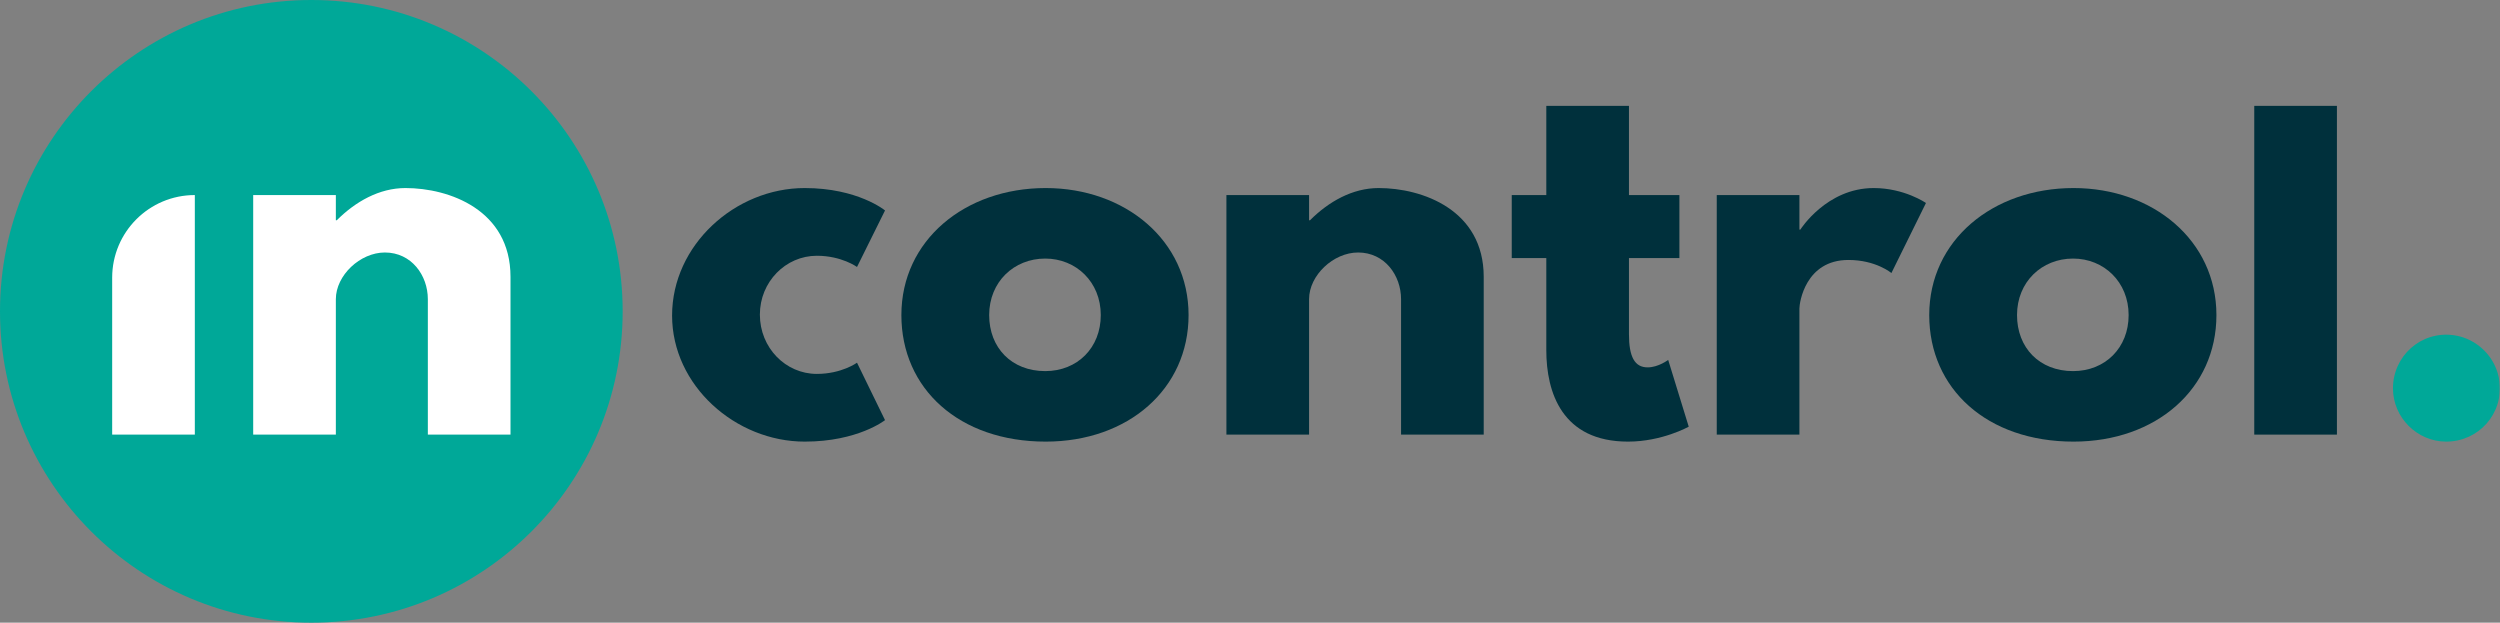 <?xml version="1.0" encoding="UTF-8"?>
<svg width="803px" height="200px" viewBox="0 0 803 200" version="1.1" xmlns="http://www.w3.org/2000/svg" xmlns:xlink="http://www.w3.org/1999/xlink">
    <rect x="0" y="0" width="803" height="200" fill="#808080" stroke="none"/>
    <!-- Generator: Sketch 61.2 (89653) - https://sketch.com -->
    <title>logo</title>
    <desc>Created with Sketch.</desc>
    <defs>
        <polygon id="path-1" points="0 200 802.967 200 802.967 0 0 0"></polygon>
    </defs>
    <g id="logo" stroke="none" stroke-width="1" fill="none" fill-rule="evenodd">
        <g id="Group-19">
            <path d="M100,0 C44.772,0 -0,44.771 -0,100 C-0,155.228 44.772,200 100,200 C155.229,200 200,155.228 200,100 C200,44.771 155.229,0 100,0 L100,0 Z" id="Path" fill="#00A898"></path>
            <path d="M163.972,139.598 L137.423,139.598 L137.423,96.1 C137.423,88.451 132.173,81.1 123.624,81.1 C115.675,81.1 107.874,88.451 107.874,96.1 L107.874,139.598 L81.326,139.598 L81.326,62.651 L107.874,62.651 L107.874,70.75 L108.175,70.75 C114.175,64.751 121.824,60.402 130.224,60.402 C144.324,60.402 163.972,67.451 163.972,88.9 L163.972,139.598 Z" id="Path" fill="#FFFFFF"></path>
            <path d="M62.577,139.598 L36.029,139.598 L36.029,89.2 C36.029,74.537 47.914,62.651 62.576,62.651 L62.577,62.651 L62.577,139.598 Z" id="Path" fill="#FFFFFF"></path>
            <path d="M244.072,101.049 C244.072,111.699 252.322,120.099 262.372,120.099 C270.321,120.099 275.271,116.499 275.271,116.499 L284.27,134.948 C284.27,134.948 275.571,141.848 258.471,141.848 C236.272,141.848 215.874,123.849 215.874,101.35 C215.874,78.7 236.123,60.402 258.471,60.402 C275.571,60.402 284.27,67.601 284.27,67.601 L275.271,85.75 C275.271,85.75 270.321,82.151 262.372,82.151 C252.322,82.151 244.072,90.55 244.072,101.049" id="Fill-4" fill="#00303C"></path>
            <path d="M335.722,119.199 C346.072,119.199 353.571,111.7 353.571,101.2 C353.571,90.551 345.621,83.051 335.722,83.051 C325.672,83.051 317.722,90.551 317.722,101.2 C317.722,111.7 324.922,119.199 335.722,119.199 M335.871,60.402 C361.37,60.402 381.77,77.201 381.77,101.2 C381.77,124.899 362.42,141.848 335.871,141.848 C308.122,141.848 289.524,124.899 289.524,101.2 C289.524,77.201 309.922,60.402 335.871,60.402" id="Fill-6" fill="#00303C"></path>
            <path d="M393.923,62.651 L420.472,62.651 L420.472,70.751 L420.772,70.751 C426.772,64.752 434.421,60.402 442.82,60.402 C456.92,60.402 476.569,67.451 476.569,88.9 L476.569,139.598 L450.021,139.598 L450.021,96.1 C450.021,88.451 444.771,81.1 436.221,81.1 C428.272,81.1 420.472,88.451 420.472,96.1 L420.472,139.598 L393.923,139.598 L393.923,62.651 Z" id="Fill-8" fill="#00303C"></path>
            <path d="M496.672,34.002 L523.222,34.002 L523.222,62.65 L539.421,62.65 L539.421,82.9 L523.222,82.9 L523.222,107.349 C523.222,114.549 525.022,117.999 529.221,117.999 C532.671,117.999 535.82,115.599 535.82,115.599 L542.421,137.048 C542.421,137.048 533.871,141.848 522.921,141.848 C501.773,141.848 496.672,126.099 496.672,112.449 L496.672,82.9 L485.573,82.9 L485.573,62.65 L496.672,62.65 L496.672,34.002 Z" id="Fill-10" fill="#00303C"></path>
            <path d="M551.421,62.651 L577.97,62.651 L577.97,73.751 L578.27,73.751 C578.27,73.751 586.669,60.402 601.818,60.402 C611.718,60.402 618.618,65.201 618.618,65.201 L607.519,87.701 C607.519,87.701 602.568,83.501 593.719,83.501 C579.919,83.501 577.97,97.15 577.97,99.1 L577.97,139.598 L551.421,139.598 L551.421,62.651 Z" id="Fill-12" fill="#00303C"></path>
            <path d="M665.868,119.199 C676.218,119.199 683.717,111.7 683.717,101.2 C683.717,90.551 675.767,83.051 665.868,83.051 C655.818,83.051 647.868,90.551 647.868,101.2 C647.868,111.7 655.068,119.199 665.868,119.199 M666.017,60.402 C691.516,60.402 711.916,77.201 711.916,101.2 C711.916,124.899 692.566,141.848 666.017,141.848 C638.268,141.848 619.67,124.899 619.67,101.2 C619.67,77.201 640.068,60.402 666.017,60.402" id="Fill-14" fill="#00303C"></path>
            <mask id="mask-2" fill="white">
                <use xlink:href="#path-1"></use>
            </mask>
            <g id="Clip-17"></g>
            <polygon id="Fill-16" fill="#00303C" mask="url(#mask-2)" points="724.069 139.598 750.618 139.598 750.618 34.002 724.069 34.002"></polygon>
            <path d="M802.814,122.429 C804.188,132.914 796.091,141.847 785.717,141.848 C776.367,141.848 768.619,134.099 768.619,124.748 C768.62,114.371 777.557,106.274 788.043,107.653 C795.668,108.655 801.816,114.805 802.814,122.429" id="Fill-18" fill="#00A898" mask="url(#mask-2)"></path>
        </g>
    </g>
</svg>